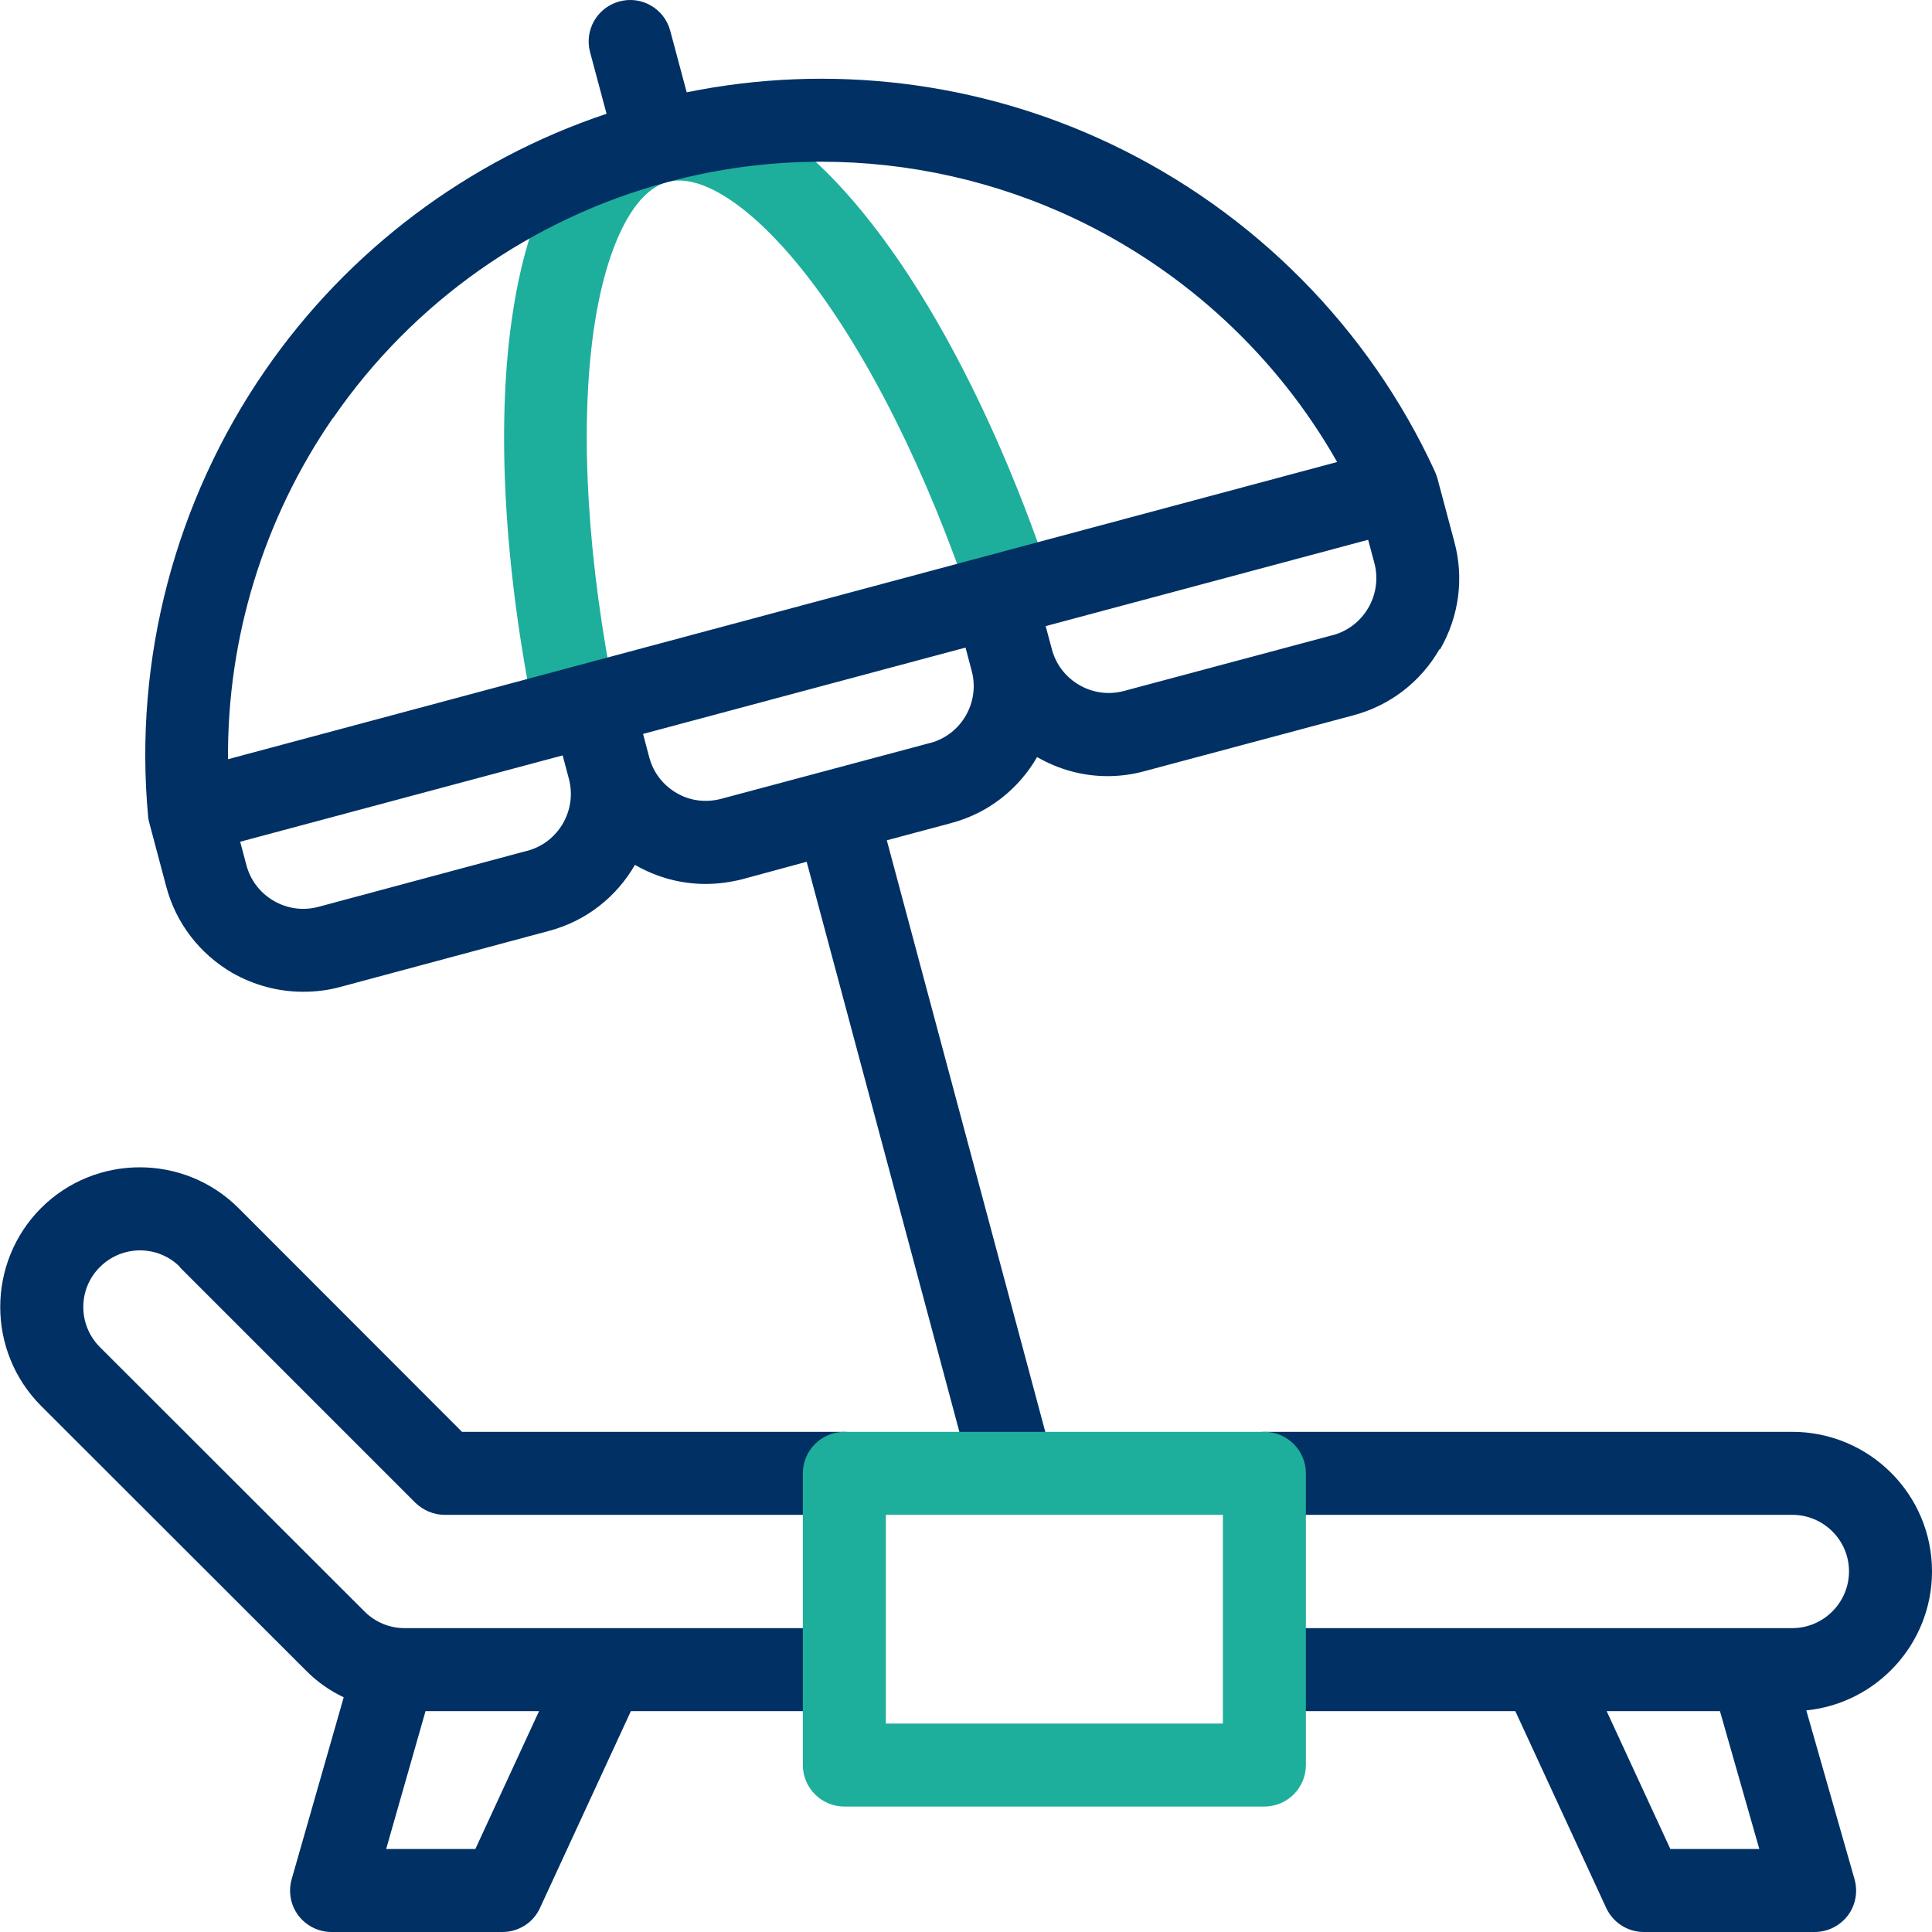 <?xml version="1.0" encoding="UTF-8"?>
<svg id="Ebene_2" xmlns="http://www.w3.org/2000/svg" viewBox="0 0 81 81">
  <defs>
    <style>
      .cls-1 {
        fill: #003064;
      }

      .cls-2 {
        fill: #1eae9c;
      }
    </style>
  </defs>
  <g id="Ebene_1-2" data-name="Ebene_1">
    <g>
      <path class="cls-2" d="M24.11,31.47c-.81,0-1.54-.57-1.7-1.4-1.26-6.18-1.6-12.09-.96-16.63.92-6.58,3.58-8.62,5.64-9.18,2.07-.55,5.39-.11,9.47,5.13,2.82,3.61,5.48,8.9,7.48,14.89.31.91-.18,1.89-1.1,2.2-.91.31-1.9-.19-2.2-1.1-1.89-5.62-4.35-10.54-6.93-13.85-2.21-2.83-4.39-4.29-5.83-3.9-1.44.38-2.6,2.74-3.1,6.29-.58,4.16-.25,9.65.93,15.46.19.94-.42,1.86-1.36,2.05-.12.03-.23.04-.35.04Z"/>
      <path class="cls-1" d="M7.53,53.12l9.88,9.88c.33.32.77.51,1.23.51h16.76c.96,0,1.74-.78,1.74-1.74s-.78-1.74-1.74-1.74h-16.03l-9.37-9.38c-2.28-2.28-6-2.28-8.28,0-2.28,2.29-2.28,6,0,8.29l11.09,11.08c.47.48,1.01.86,1.6,1.14l-2.18,7.62c-.15.53-.05,1.09.28,1.53.33.43.84.69,1.39.69h7.16c.68,0,1.3-.39,1.58-1.01l3.81-8.25h8.81c.96,0,1.74-.78,1.74-1.74s-.78-1.74-1.74-1.74h-18.3c-.63,0-1.23-.25-1.68-.7l-11.09-11.08c-.93-.93-.93-2.44,0-3.36.93-.93,2.43-.93,3.36,0ZM22.6,71.74l-2.67,5.78h-3.74l1.65-5.78h4.75Z"/>
      <path class="cls-1" d="M81,65.88c0-3.23-2.63-5.85-5.86-5.85h-22.13c-.96,0-1.74.78-1.74,1.74s.78,1.74,1.74,1.74h22.13c1.31,0,2.38,1.06,2.38,2.37s-1.07,2.38-2.38,2.38h-21.97c-.96,0-1.74.78-1.74,1.74s.78,1.74,1.74,1.74h10.36l3.81,8.25c.29.62.9,1.01,1.58,1.01h7.16c.55,0,1.06-.26,1.39-.69.33-.44.43-1,.28-1.53l-2.02-7.07c2.96-.3,5.27-2.8,5.27-5.83ZM70.03,77.52l-2.67-5.78h4.75l1.65,5.78h-3.74Z"/>
      <path class="cls-1" d="M60.38,27.22c.79-1.38,1.01-2.98.59-4.52l-.71-2.66h0c-.03-.09-.06-.18-.1-.27-2.76-6.01-7.59-10.88-13.58-13.73-5.54-2.64-11.8-3.39-17.79-2.17l-.69-2.58c-.25-.93-1.2-1.48-2.13-1.23-.93.25-1.48,1.2-1.23,2.13l.69,2.58c-5.8,1.94-10.84,5.72-14.32,10.77-3.77,5.47-5.51,12.11-4.9,18.69,0,.09.03.18.05.27h0s.71,2.67.71,2.67c.41,1.54,1.4,2.82,2.77,3.62.92.52,1.93.79,2.97.79.52,0,1.04-.06,1.55-.2l8.75-2.35c1.59-.42,2.85-1.45,3.61-2.77h0c.92.53,1.93.8,2.96.8.52,0,1.04-.07,1.55-.2l2.69-.73,6.97,26.02c.21.78.91,1.29,1.68,1.29.15,0,.3-.01.45-.05.93-.25,1.48-1.21,1.23-2.14l-6.97-26.02,2.69-.72c1.59-.42,2.85-1.45,3.61-2.77h0c.92.53,1.93.8,2.96.8.52,0,1.04-.07,1.55-.21l8.75-2.34c1.54-.41,2.82-1.4,3.61-2.77ZM13.97,17.52c3.34-4.85,8.33-8.37,14.03-9.89,2.11-.57,4.28-.85,6.43-.85,3.66,0,7.31.81,10.66,2.4,4.63,2.2,8.47,5.78,10.97,10.19L9.56,31.83c-.04-5.08,1.49-10.09,4.4-14.31ZM22.1,35.67l-8.75,2.35c-.64.17-1.3.08-1.87-.25-.57-.33-.98-.86-1.15-1.5l-.26-.98,13.52-3.62.26.98c.35,1.31-.43,2.67-1.74,3.02ZM38.99,31.15l-8.75,2.34c-.64.17-1.3.09-1.87-.24-.57-.33-.98-.86-1.15-1.5l-.26-.98,13.52-3.62.26.98c.35,1.31-.43,2.67-1.74,3.02ZM55.87,26.63l-8.75,2.34c-.64.17-1.3.08-1.87-.25-.57-.33-.98-.86-1.15-1.5l-.26-.97,13.52-3.62.26.97c.35,1.32-.43,2.67-1.74,3.03Z"/>
      <path class="cls-2" d="M53.01,75.74h-17.61c-.96,0-1.74-.78-1.74-1.74v-12.23c0-.96.78-1.74,1.74-1.74h17.61c.96,0,1.74.78,1.74,1.74v12.23c0,.96-.78,1.74-1.74,1.74ZM37.14,72.26h14.13v-8.75h-14.13v8.75Z"/>
    </g>
  </g>
</svg>
